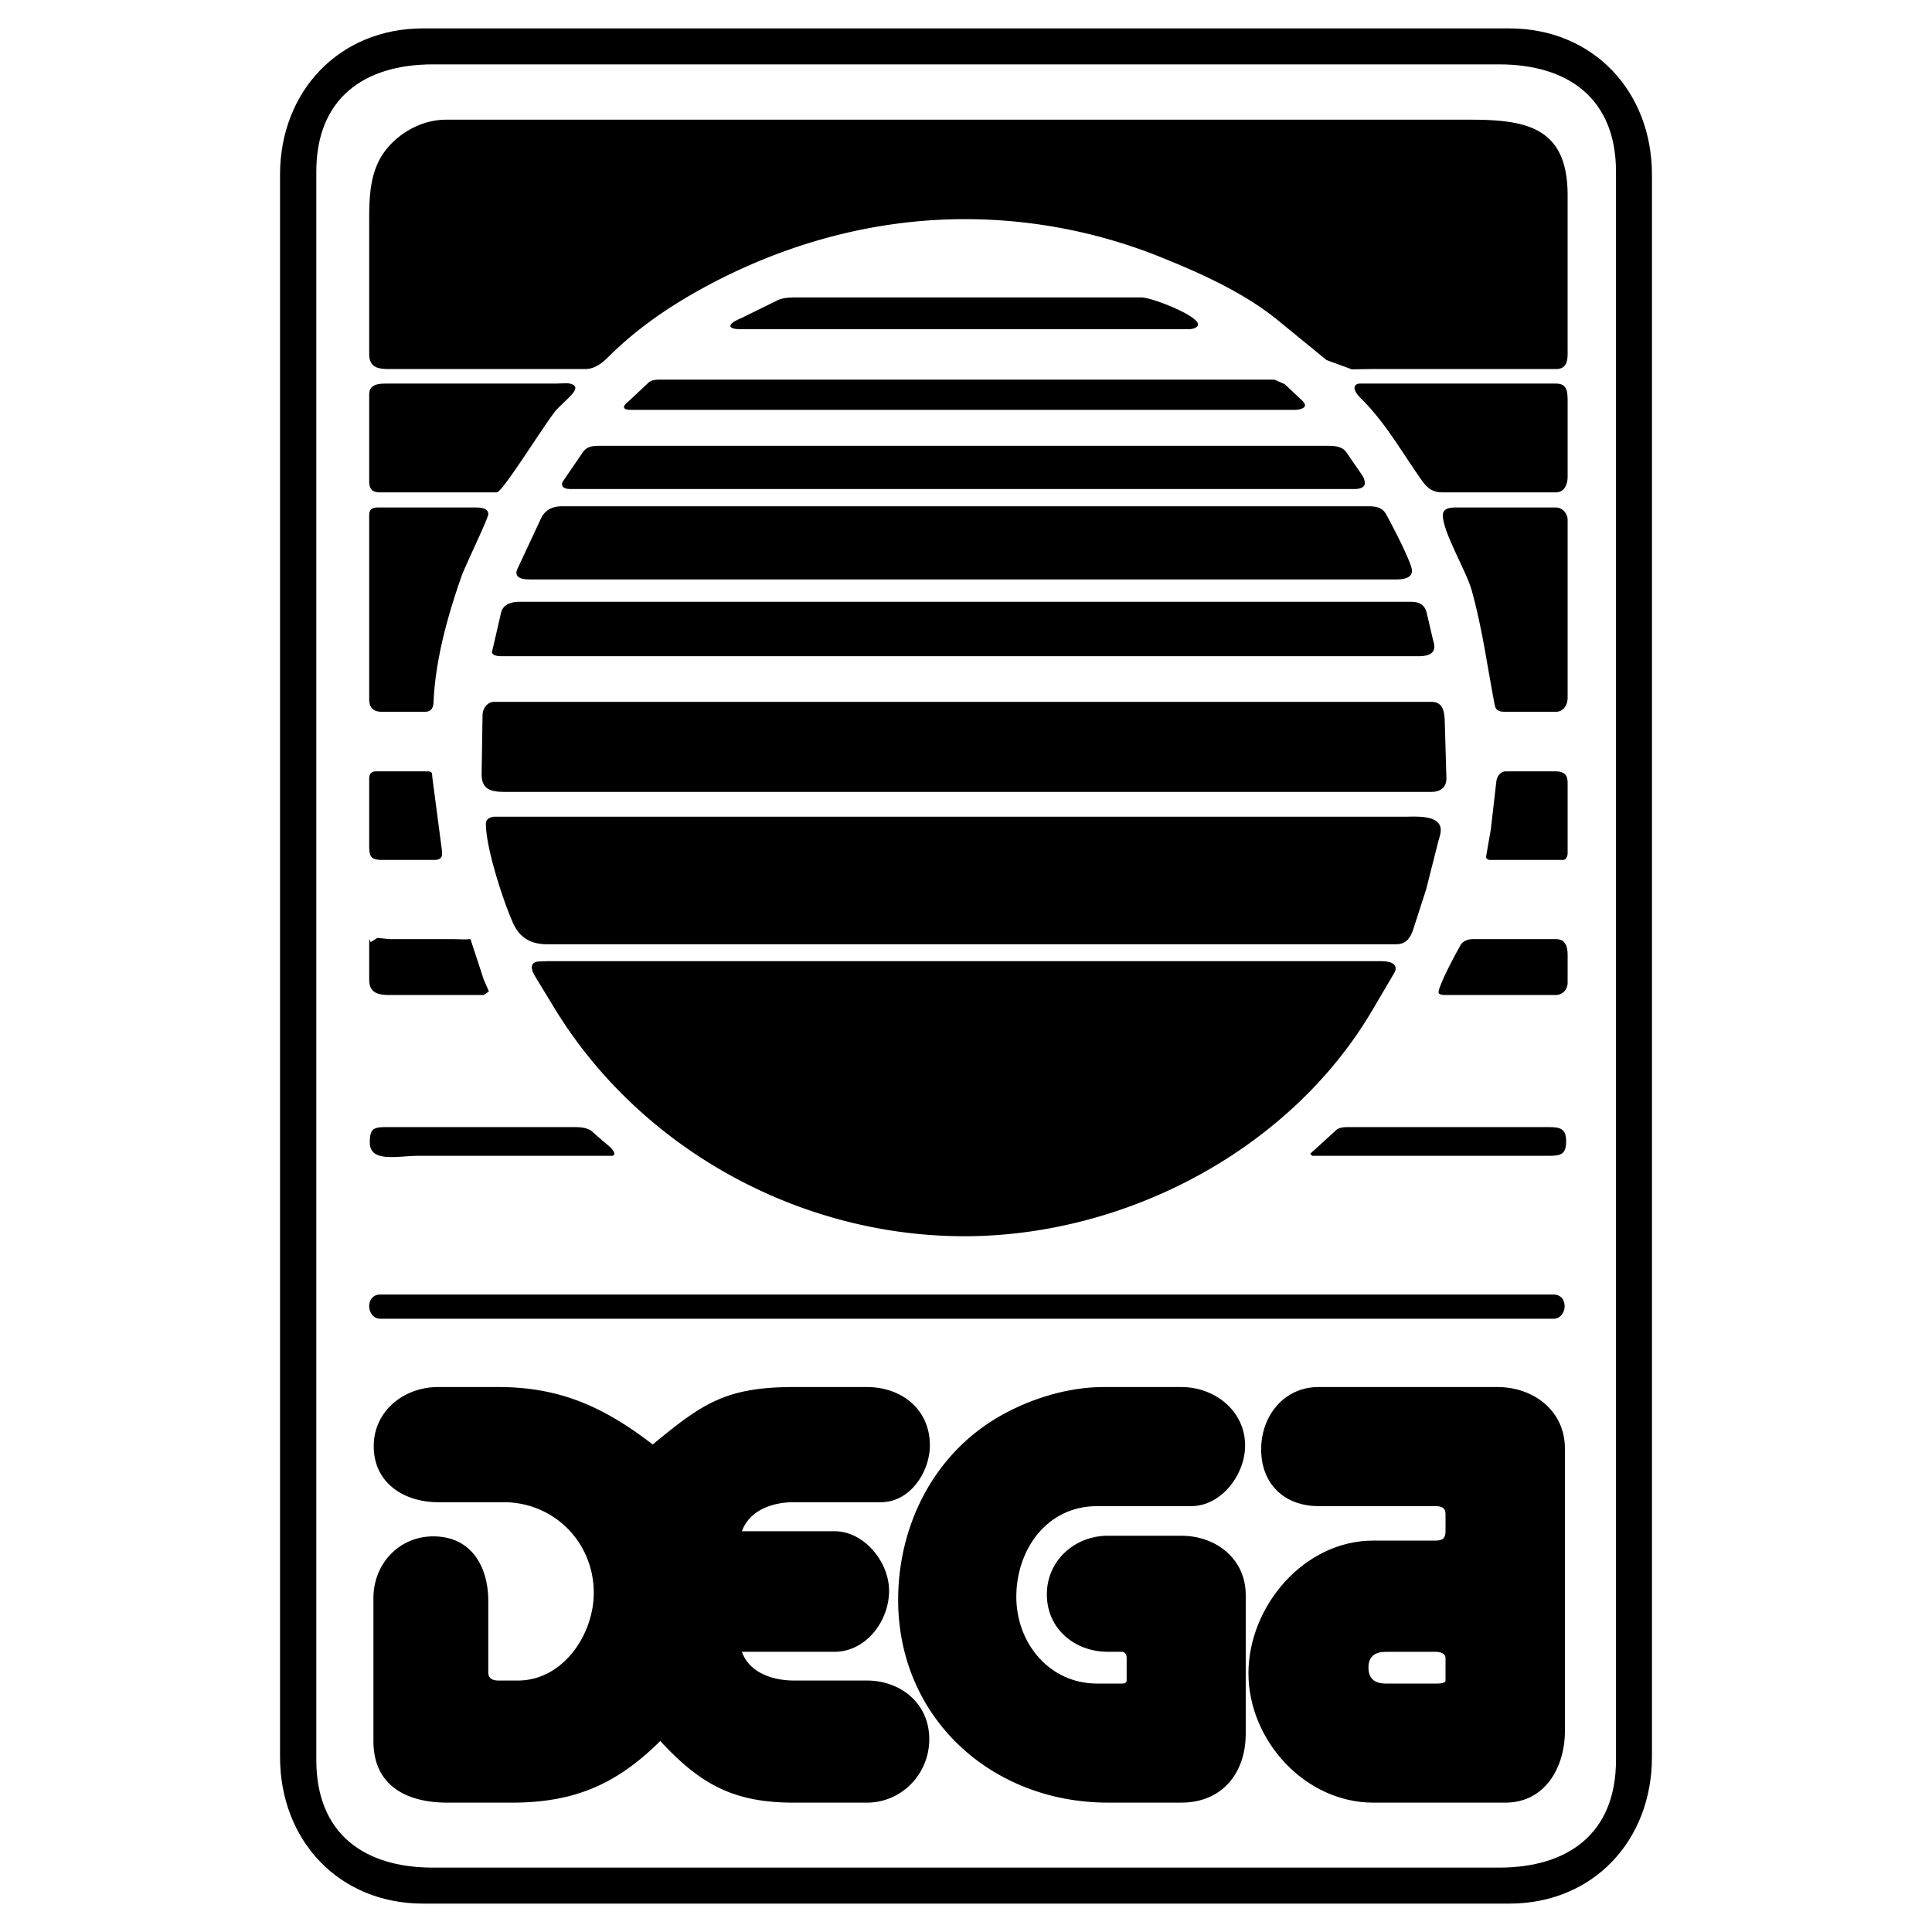 <svg xmlns="http://www.w3.org/2000/svg" width="2500" height="2500" viewBox="0 0 192.756 192.756"><g fill-rule="evenodd" clip-rule="evenodd"><path fill="#fff" d="M0 0h192.756v192.756H0V0z"/><path d="M42.203 2.834h108.381c8.383 0 14.232 6.303 14.232 14.596v157.865c0 8.324-5.85 14.627-14.232 14.627H42.203c-8.383 0-14.264-6.303-14.264-14.627V17.43c0-8.293 5.881-14.596 14.264-14.596z"/><path d="M149.559 6.423H43.198c-6.936 0-11.64 3.438-11.64 10.706v158.469c0 7.297 4.704 10.734 11.64 10.734h106.36c6.936 0 11.67-3.438 11.67-10.734V17.129c.001-7.268-4.734-10.706-11.669-10.706z" fill="#fff"/><path d="M155.016 131.57H37.921c-.664 0-1.086-.633-1.086-1.236 0-.693.422-1.176 1.086-1.176h117.094c.664 0 1.086.482 1.086 1.176.001.604-.421 1.236-1.085 1.236zM136.65 36.821l-1.779.03-2.533-.935-4.793-3.92c-3.408-2.805-7.871-4.795-11.943-6.423a52.334 52.334 0 0 0-19.329-3.709c-9.167 0-18.063 2.473-26.085 6.845-3.528 1.93-6.725 4.131-9.589 6.996-.573.573-1.327 1.116-2.201 1.116H38.795c-1.115 0-1.96-.181-1.96-1.508V22.798c0-2.443-.09-5.157 1.297-7.328 1.357-2.081 3.859-3.528 6.363-3.528h102.259c5.668 0 9.648.845 9.648 7.539v15.198c0 .995.121 2.142-1.176 2.142H136.65zM55.412 38.268l1.115-.03c.271 0 .875.09.875.482 0 .271-.393.694-.573.875l-1.236 1.207c-.935.965-5.428 8.323-6.031 8.323H37.891c-.724 0-1.055-.332-1.055-1.055v-8.715c0-1.146 1.146-1.085 2.021-1.085h16.555v-.002zM43.138 77.591l.935 7.117c.03.181.03.332.03.513 0 .453-.362.573-.754.573h-5.187c-1.146 0-1.327-.302-1.327-1.417v-6.755c0-.422.241-.663.693-.663h5.006c.211 0 .543-.03.573.271l.031.361zM42.354 71.017h-4.222c-.875 0-1.297-.392-1.297-1.236V51.386c0-.573.332-.754.845-.754h9.589c.482 0 1.447-.03 1.447.664 0 .422-2.352 5.277-2.654 6.151-1.387 3.951-2.624 8.354-2.804 12.575-.029.633-.241.995-.904.995zM37.649 93.574l1.207.121h6.333l1.297.03.392-.03h.06l1.327 4.042.513 1.176-.513.361h-9.408c-1.236 0-2.021-.271-2.021-1.537v-4.042l.151.301.662-.422zM60.116 115.316H41.721c-2.021 0-4.825.723-4.825-1.328 0-1.326.302-1.537 1.628-1.537h18.697c.633 0 1.387.031 1.87.453l.995.875c.362.33 1.056.783 1.207 1.266.03.15-.09.271-.211.271h-.966zM74.018 152.77h9.228c3.016 0 5.458 3.105 5.458 5.941 0 3.016-2.292 6.09-5.458 6.09h-9.228c.754 2.111 3.106 2.865 5.187 2.865h7.267c3.408 0 6.242 2.293 6.242 5.852 0 3.467-2.744 6.332-6.242 6.332h-7.267c-6.001 0-9.318-1.809-13.329-6.152-4.373 4.344-8.594 6.152-14.837 6.152h-6.393c-4.011 0-7.389-1.629-7.389-6.152v-14.264c0-3.377 2.533-6.15 5.971-6.15 3.799 0 5.488 3.014 5.488 6.453v7.146c0 .572.452.783.995.783h1.96c4.524 0 7.569-4.613 7.569-8.744 0-5.066-3.98-9.047-8.987-9.047H43.71c-3.377 0-6.423-1.9-6.423-5.58 0-3.559 3.046-5.91 6.423-5.91h6.001c6.212 0 10.584 2.021 15.41 5.73 4.945-4.072 7.268-5.73 14.083-5.73h7.267c3.498 0 6.303 2.232 6.303 5.82 0 2.594-1.93 5.67-4.885 5.67h-8.685c-2.141 0-4.403.783-5.186 2.895zM49.32 70.022h93.483c1.387 0 1.326 1.387 1.357 2.533l.15 5.096c0 .935-.633 1.357-1.508 1.357H50.406c-1.417 0-2.383-.211-2.353-1.839l.09-5.79c.001-.663.453-1.357 1.177-1.357zM142.291 88.719l-1.207 3.739c-.301.995-.693 1.749-1.779 1.749H54.567c-1.628 0-2.744-.664-3.407-2.171-.996-2.262-2.684-7.448-2.684-9.861 0-.482.482-.694.905-.694h90.92c.994 0 3.559-.211 3.438 1.448-.031.392-.211.875-.303 1.266l-1.145 4.524zM49.109 64.956l.875-3.799c.181-.844 1.025-1.116 1.809-1.116h88.93c.844 0 1.416.241 1.629 1.146l.633 2.714c.061.181.119.392.119.603 0 1.085-1.416.965-2.141.965H50.104c-.271 0-1.025 0-1.025-.452 0-.031 0-.031.03-.061zM56.135 50.511h80.214c.783 0 1.477.03 1.9.724.451.784 2.623 4.916 2.623 5.699 0 .995-1.479.875-2.111.875H52.969c-.453 0-1.448 0-1.448-.664 0-.151.061-.302.121-.422l2.322-4.976c.453-.934 1.176-1.236 2.171-1.236zM54.688 95.896h82.808c.543 0 1.748-.03 1.748.755 0 .18-.121.391-.211.543l-2.111 3.588c-8.232 13.992-24.666 22.557-40.709 22.557-16.465 0-32.357-8.715-40.922-22.799l-1.87-3.076c-.181-.301-.362-.633-.362-.965 0-.422.392-.572.754-.572l.875-.031zM56.196 47.978l1.96-2.865c.392-.573.995-.633 1.628-.633h72.615c.725 0 1.539.03 1.961.693l1.537 2.231c.152.241.271.513.271.784 0 .513-.633.604-1.025.604H57.07c-.362 0-.995 0-.995-.513 0-.09.06-.21.121-.301zM126.309 37.876h.844l1.025.452 1.477 1.387c.182.181.543.453.543.724 0 .362-.754.452-.994.452H63.101c-.211 0-.905.03-.844-.331.06-.211.362-.422.512-.573l1.931-1.81c.271-.271.753-.301 1.115-.301h60.494z"/><path d="M79.536 29.673h34.347c1.025 0 5.641 1.81 5.641 2.684 0 .362-.574.482-.846.482H73.836c-.211 0-.965 0-.965-.332s.905-.694 1.116-.784l3.619-1.779c.603-.271 1.297-.271 1.93-.271zM110.084 138.385h7.779c3.318 0 6.363 2.352 6.363 5.852 0 2.834-2.322 6.031-5.398 6.031h-9.377c-5.006 0-8.053 4.342-8.053 9.045 0 4.615 3.287 8.656 8.053 8.656h2.473c.211 0 .482-.031.482-.303v-2.262c0-.301-.15-.604-.482-.604h-1.387c-3.318 0-6.092-2.291-6.092-5.729 0-3.377 2.773-5.85 6.092-5.85h7.326c3.438 0 6.424 2.291 6.424 5.91v13.842c0 3.92-2.352 6.875-6.424 6.875h-7.326c-11.611 0-20.929-8.443-20.929-20.234 0-7.57 3.679-14.746 10.375-18.455 2.984-1.657 6.632-2.774 10.101-2.774zM156.133 172.551v.152c0 3.588-1.961 7.146-5.941 7.146h-13.178c-6.816 0-12.455-6.213-12.455-12.906 0-6.695 5.549-13.238 12.455-13.238h6.182c.693 0 1.025-.182 1.025-.936v-1.719c0-.664-.453-.783-1.025-.783h-11.641c-3.408 0-5.729-2.203-5.729-5.67 0-3.318 2.262-6.213 5.729-6.213h17.822c3.619 0 6.756 2.352 6.756 6.152v28.015zM131.162 114.713l2.143-1.961c.33-.301.873-.301 1.295-.301h19.934c1.176 0 1.719.182 1.719 1.418 0 1.297-.512 1.447-1.719 1.447h-23.611l-.211-.211.45-.392zM136.5 38.268h18.727c1.115 0 1.176.754 1.176 1.749v7.569c0 .753-.33 1.538-1.176 1.538H143.86c-.875 0-1.418-.392-1.932-1.085-1.93-2.714-3.498-5.549-5.82-7.961-.301-.332-.965-.844-.965-1.387 0-.271.242-.422.514-.422h.843v-.001zM145.668 50.632h9.559c.664 0 1.176.603 1.176 1.236V69.66c0 .694-.451 1.357-1.176 1.357h-4.824c-.725 0-1.176 0-1.297-.784-.725-3.799-1.236-7.659-2.291-11.399-.574-1.96-2.865-5.76-2.865-7.418-.001-.874 1.085-.784 1.718-.784zM146.934 93.694h8.293c.965 0 1.176.754 1.176 1.568v2.804c0 .664-.512 1.207-1.176 1.207h-10.916c-.211 0-.844.029-.783-.332.119-.844 1.627-3.649 2.17-4.614.241-.452.784-.633 1.236-.633zM155.227 85.793h-6.633c-.121 0-.363-.151-.332-.302l.482-2.774.543-4.735c.059-.513.391-1.025.965-1.025h4.975c.725 0 1.176.301 1.176 1.085v7.117c0 .241-.15.633-.422.633h-.754v.001z"/><path d="M138.279 167.969h4.916c.211 0 1.025.029 1.025-.303v-2.23c0-.543-.635-.635-1.025-.635h-4.916c-1.086 0-1.748.453-1.748 1.568 0 1.147.662 1.6 1.748 1.6z" fill="#fff"/></g></svg>